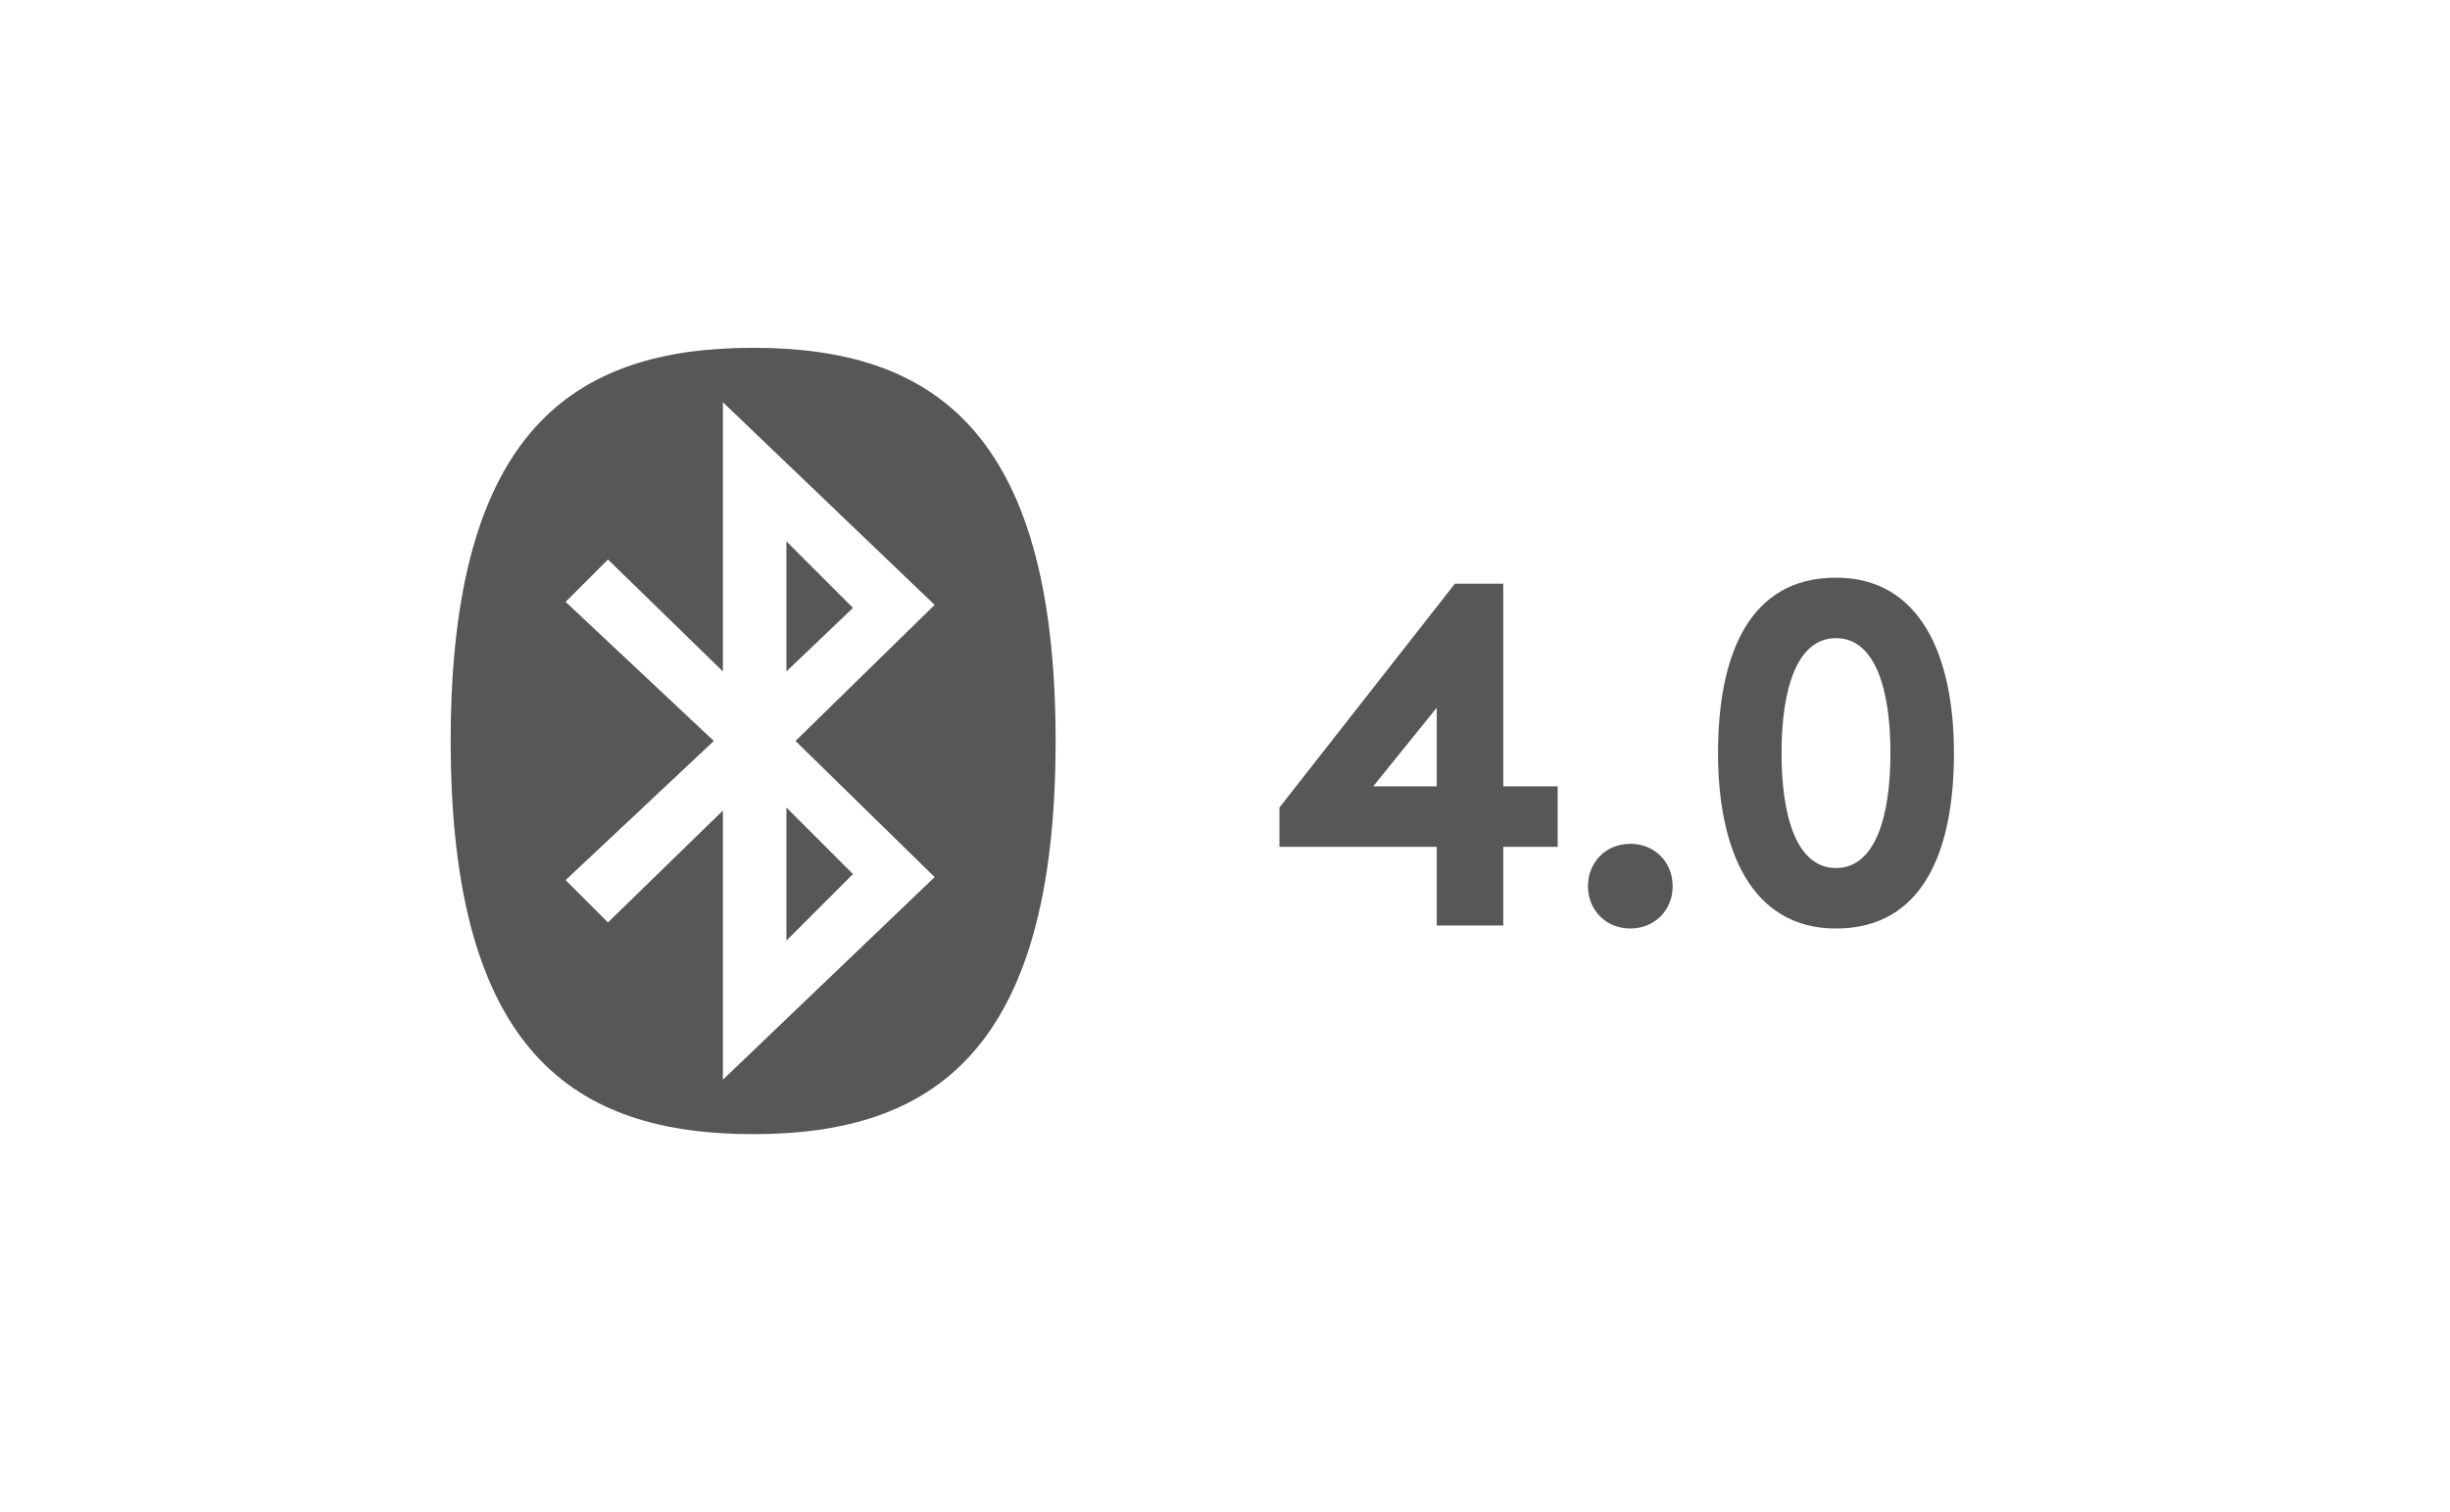<?xml version="1.0" encoding="utf-8"?>
<!-- Generator: Adobe Illustrator 25.2.3, SVG Export Plug-In . SVG Version: 6.00 Build 0)  -->
<svg version="1.1" id="Layer_1" xmlns="http://www.w3.org/2000/svg" xmlns:xlink="http://www.w3.org/1999/xlink" x="0px" y="0px"
	 viewBox="0 0 81 50" style="enable-background:new 0 0 81 50;" xml:space="preserve">
<style type="text/css">
	.st0{fill:#EDEDED;fill-opacity:0;}
	.st1{fill:#575757;}
</style>
<rect y="0" class="st0" width="81" height="50"/>
<path class="st1" d="M24.9,37.5c5.9,0,10-2.7,10-13s-4.1-13-10-13s-10,2.7-10,13S19,37.5,24.9,37.5z M23.6,24.5l-4.9-4.6l1.4-1.4
	l3.8,3.7v-8.9l7,6.7l-4.6,4.5l4.6,4.5l-7,6.7v-8.9l-3.8,3.7l-1.4-1.4L23.6,24.5z M26,31.1l2.2-2.2L26,26.7V31.1z M26,17.9l2.2,2.2
	L26,22.2V17.9z"/>
<path class="st1" d="M48.1,19.3l-5.8,7.4V28h5.2v2.6h2.2V28h1.8v-2h-1.8v-6.7H48.1z M45.4,26l2.1-2.6V26H45.4z M52.5,29.3
	c0,0.8,0.6,1.4,1.4,1.4s1.4-0.6,1.4-1.4s-0.6-1.4-1.4-1.4S52.5,28.5,52.5,29.3z M62.5,24.9c0,2.1-0.5,3.8-1.8,3.8s-1.8-1.7-1.8-3.8
	s0.5-3.8,1.8-3.8S62.5,22.8,62.5,24.9z M56.8,24.9c0,3.2,1.1,5.8,3.9,5.8c2.9,0,3.9-2.6,3.9-5.8s-1.1-5.8-3.9-5.8
	C57.8,19.1,56.8,21.7,56.8,24.9z"/>
</svg>
